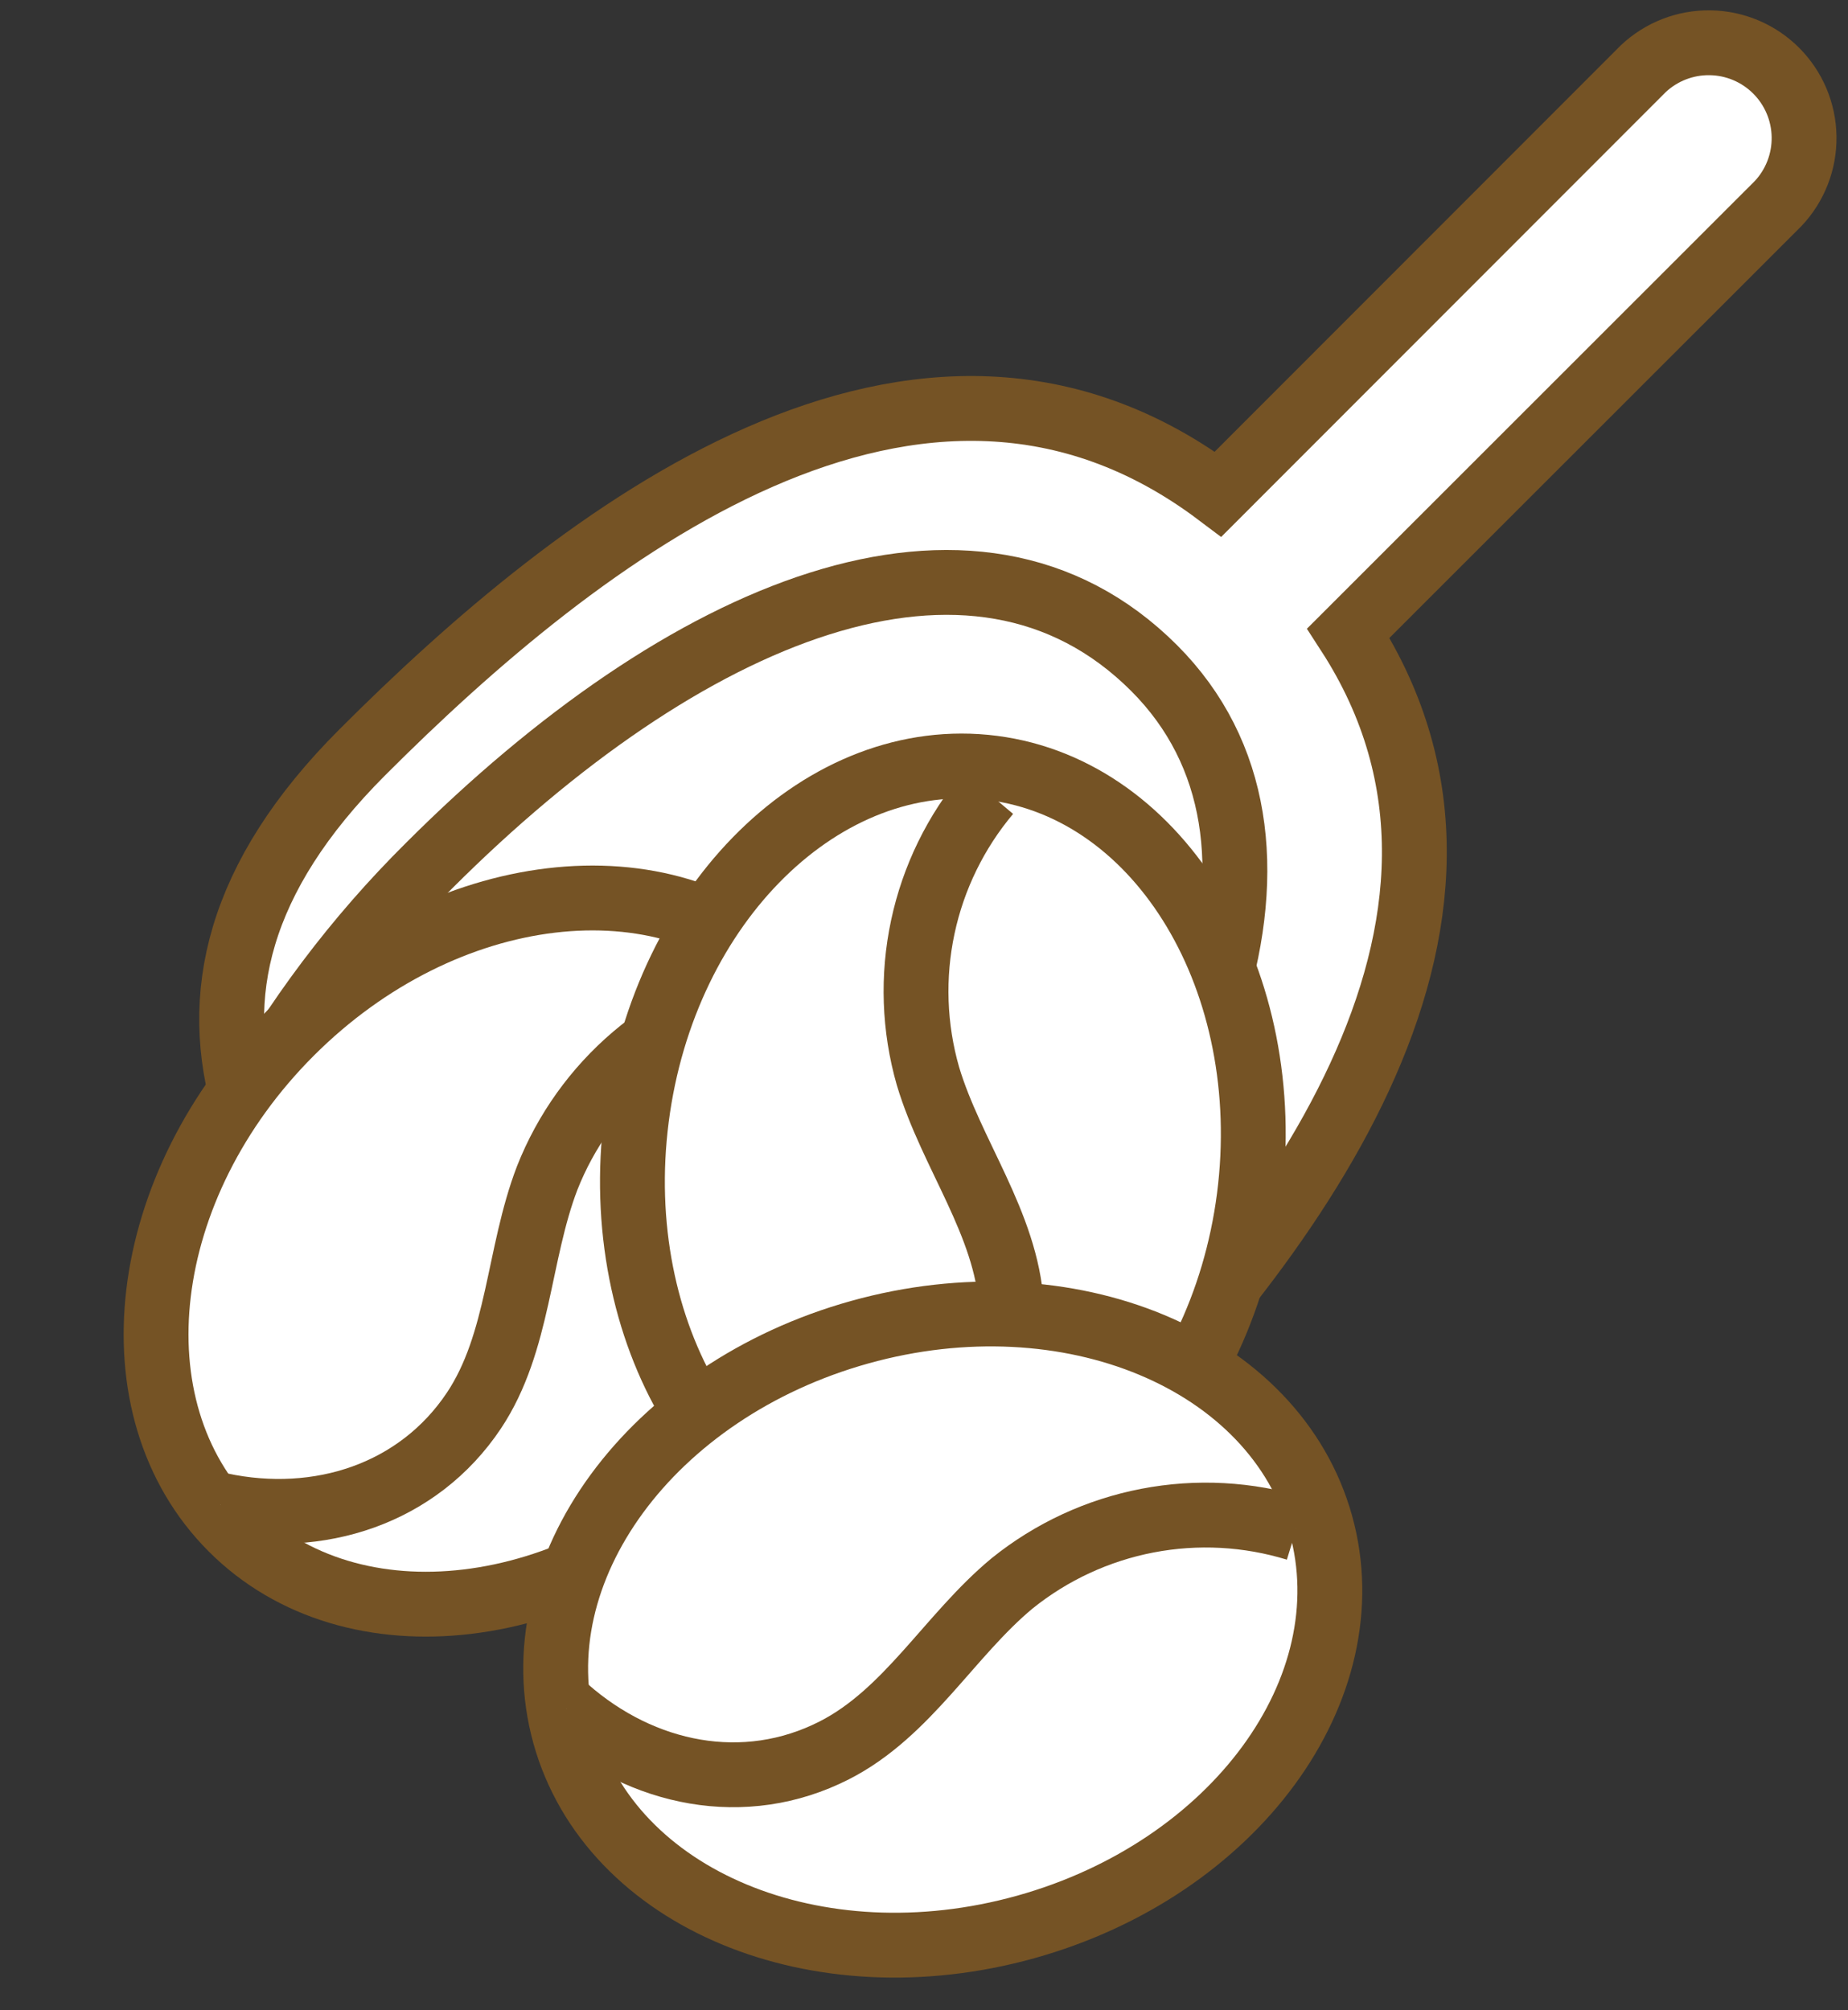 <svg width="57" height="62" viewBox="0 0 57 62" fill="none" xmlns="http://www.w3.org/2000/svg">
<rect x="0" y="0" width="57" height="62" fill="#333333" stroke="none"/>
<path d="M41.589 19.528L54.846 6.277C55.37 5.72 55.657 4.981 55.645 4.216C55.634 3.451 55.325 2.721 54.784 2.18C54.243 1.639 53.513 1.33 52.748 1.319C51.983 1.307 51.244 1.594 50.687 2.118L37.572 15.24C28.345 8.293 17.883 16.489 11.174 23.204C7.311 27.067 6.512 30.737 7.575 34.233C8.476 37.182 10.684 40.028 13.447 42.783C16.209 45.539 19.048 47.754 21.997 48.655C25.493 49.718 29.143 48.939 33.026 45.056C39.529 38.547 47.416 28.529 41.589 19.528Z" fill="white" stroke="#755325" stroke-width="2" stroke-miterlimit="10"/>
<path d="M29.511 42.982C27.291 45.222 24.758 47.128 21.991 48.641C19.042 47.74 16.196 45.532 13.44 42.769C10.685 40.007 8.47 37.168 7.568 34.219C9.085 31.453 10.993 28.92 13.234 26.699C21.096 18.844 30.026 15.033 35.601 20.608C40.836 25.855 37.34 35.12 29.511 42.982Z" fill="white" stroke="#755325" stroke-width="2" stroke-miterlimit="10"/>
<path d="M22.438 45.32C27.165 40.593 27.982 33.746 24.264 30.027C20.545 26.309 13.698 27.126 8.971 31.853C4.244 36.58 3.427 43.427 7.146 47.145C10.864 50.864 17.711 50.047 22.438 45.32Z" fill="white" stroke="#755325" stroke-width="2" stroke-miterlimit="10"/>
<path d="M23.684 30.537C22.161 30.87 20.744 31.573 19.557 32.584C18.37 33.594 17.45 34.882 16.878 36.332C15.977 38.682 16.016 41.405 14.619 43.504C12.9 46.08 9.835 47.071 6.796 46.421" fill="white"/>
<path d="M23.684 30.537C22.161 30.87 20.744 31.573 19.557 32.584C18.37 33.594 17.45 34.882 16.878 36.332C15.977 38.682 16.016 41.405 14.619 43.504C12.9 46.08 9.835 47.071 6.796 46.421" stroke="#755325" stroke-width="2" stroke-miterlimit="10"/>
<path d="M38.531 36.925C37.675 43.556 32.736 48.385 27.534 47.715C22.332 47.046 18.778 41.123 19.634 34.478C20.491 27.834 25.429 23.018 30.625 23.687C35.821 24.357 39.381 30.293 38.531 36.925Z" fill="white" stroke="#755325" stroke-width="2" stroke-miterlimit="10"/>
<path d="M30.483 24.459C29.481 25.65 28.787 27.07 28.463 28.592C28.138 30.114 28.193 31.693 28.622 33.19C29.343 35.597 31.037 37.729 31.198 40.272C31.423 43.369 29.588 46.021 26.787 47.354" fill="white"/>
<path d="M30.483 24.459C29.481 25.65 28.787 27.07 28.463 28.592C28.138 30.114 28.193 31.693 28.622 33.19C29.343 35.597 31.037 37.729 31.198 40.272C31.423 43.369 29.588 46.021 26.787 47.354" stroke="#755325" stroke-width="2" stroke-miterlimit="10"/>
<path d="M31.634 59.433C38.074 57.639 42.15 52.077 40.739 47.011C39.327 41.945 32.962 39.293 26.522 41.087C20.083 42.881 16.007 48.443 17.418 53.509C18.83 58.575 25.195 61.227 31.634 59.433Z" fill="white" stroke="#755325" stroke-width="2" stroke-miterlimit="10"/>
<path d="M39.986 47.148C38.498 46.691 36.921 46.606 35.392 46.9C33.863 47.194 32.43 47.858 31.217 48.835C29.286 50.438 27.998 52.833 25.732 53.986C22.963 55.396 19.808 54.746 17.477 52.698" fill="white"/>
<path d="M39.986 47.148C38.498 46.691 36.921 46.606 35.392 46.9C33.863 47.194 32.43 47.858 31.217 48.835C29.286 50.438 27.998 52.833 25.732 53.986C22.963 55.396 19.808 54.746 17.477 52.698" stroke="#755325" stroke-width="2" stroke-miterlimit="10"/>
</svg>
